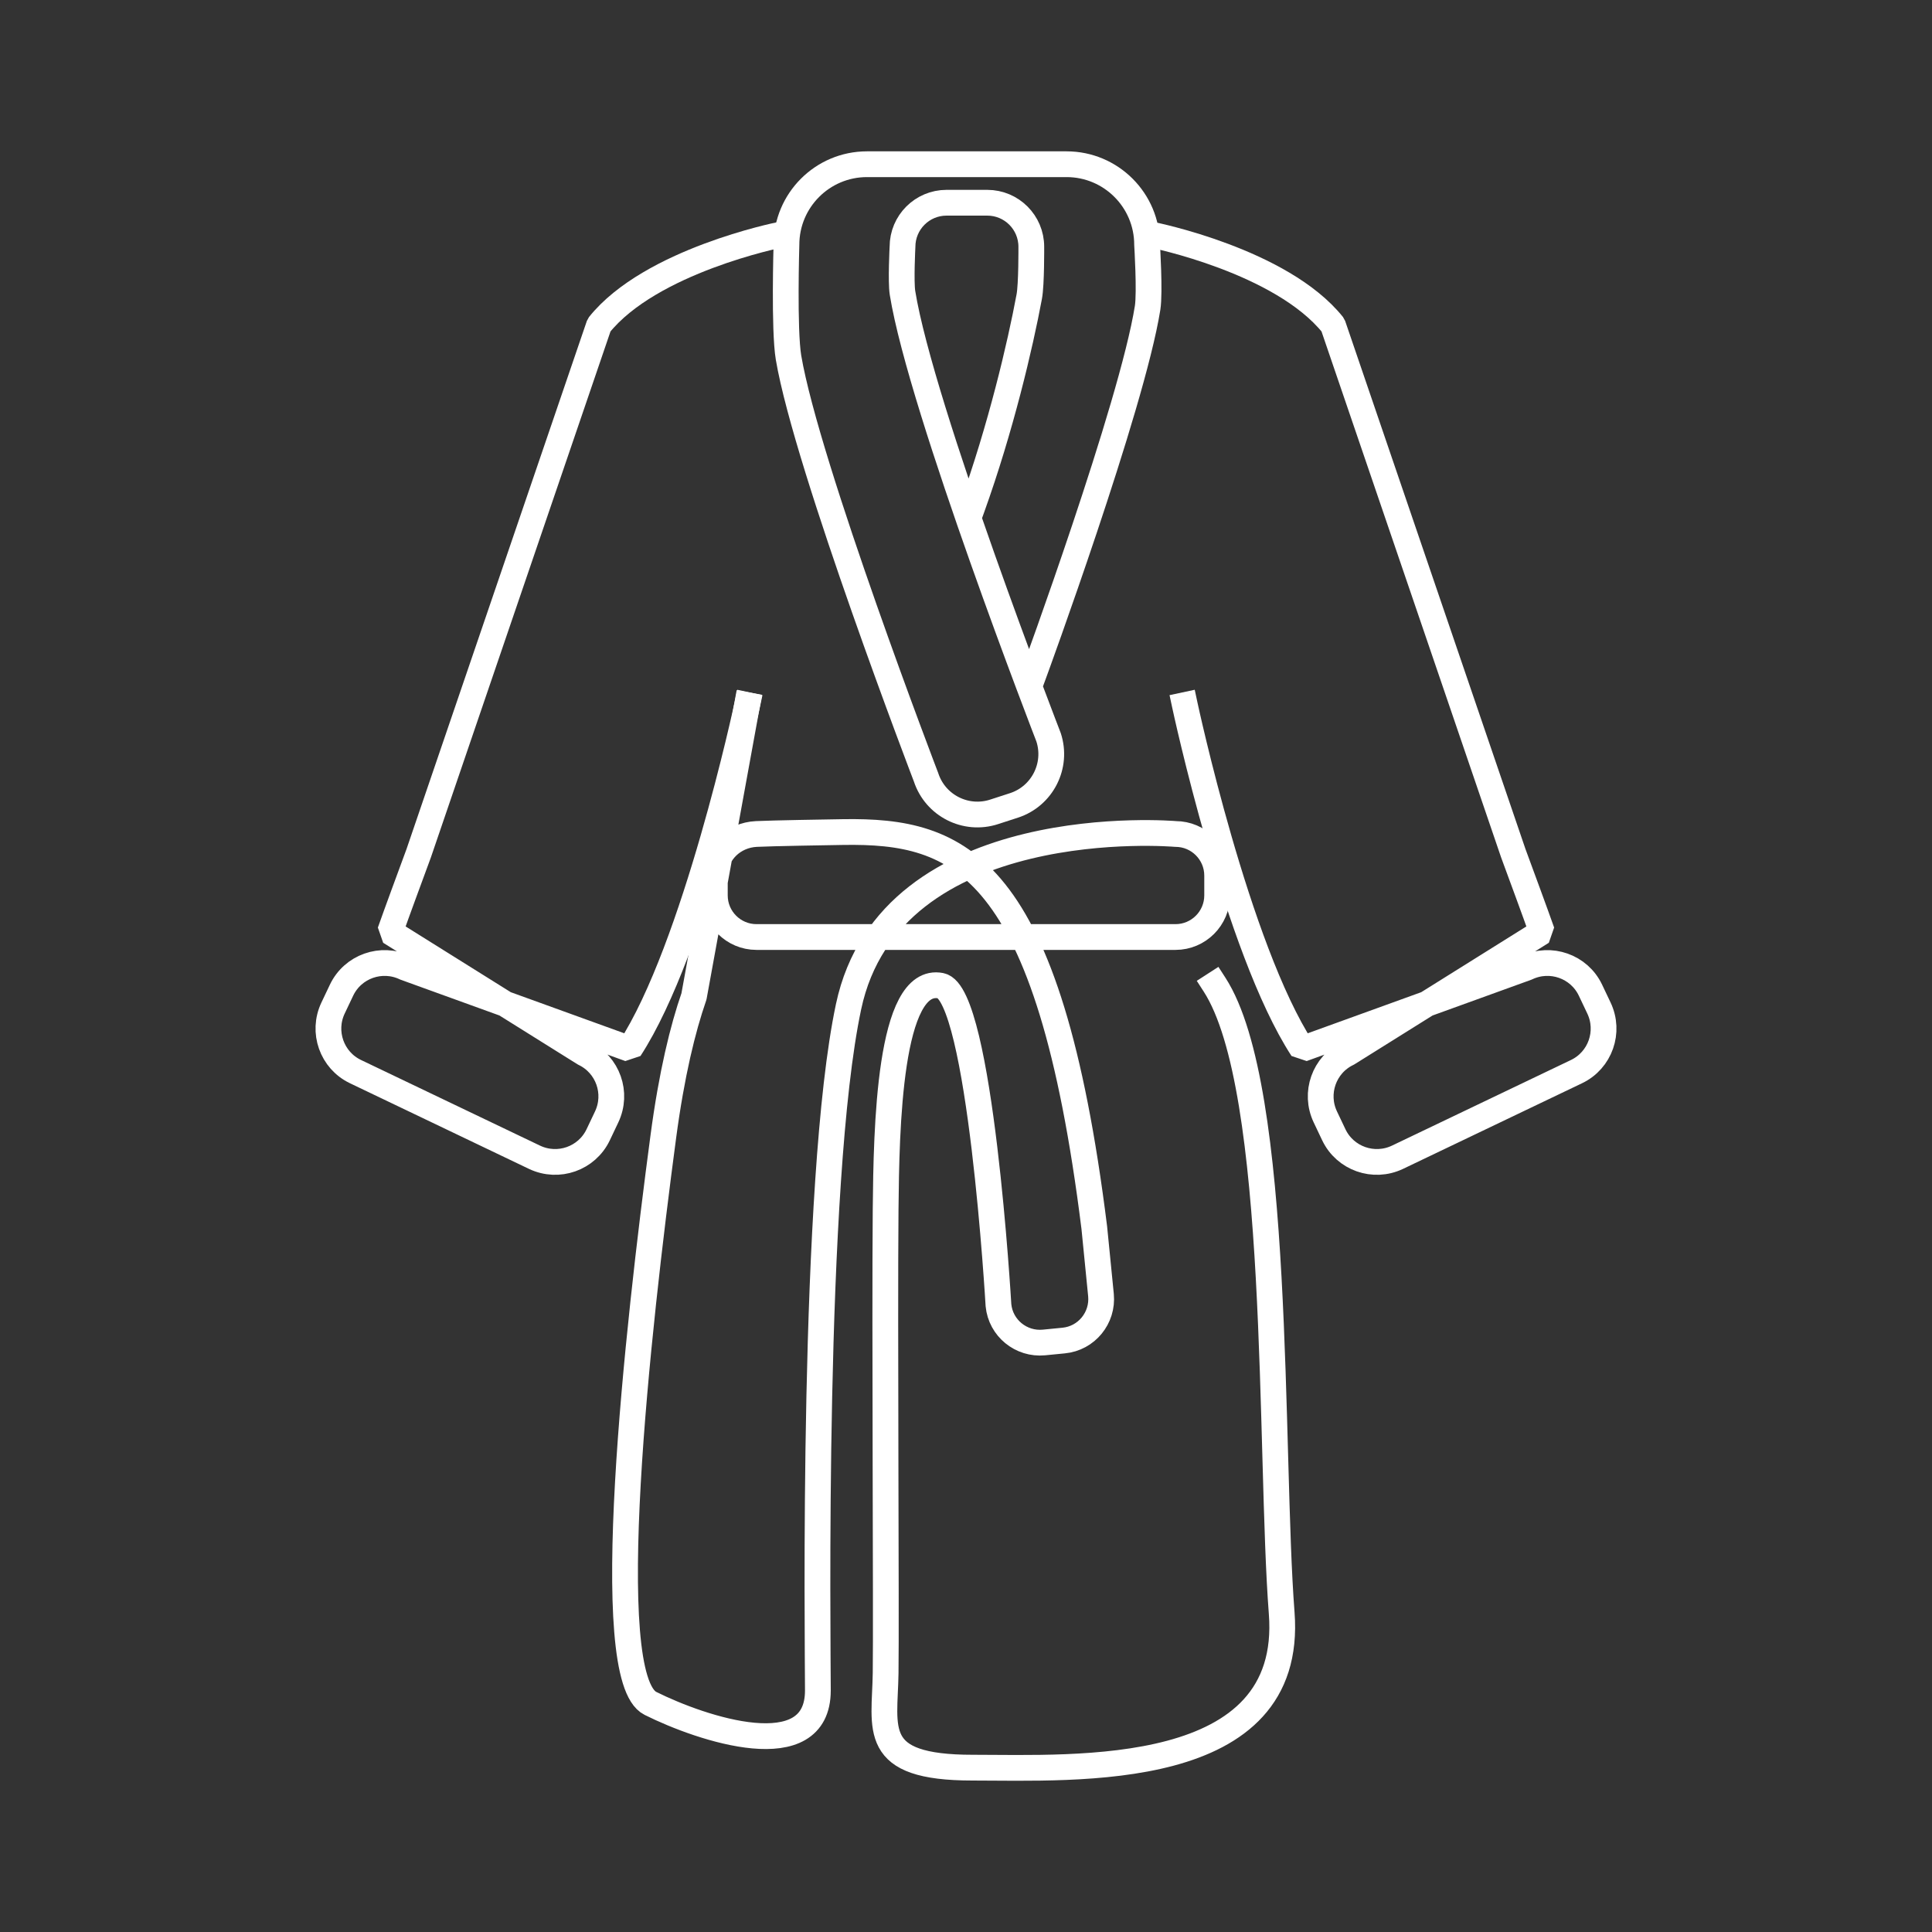 <?xml version="1.0" encoding="UTF-8"?>
<svg id="Layer_1" xmlns="http://www.w3.org/2000/svg" viewBox="0 0 150 150">
  <rect x="0" y="0" width="150" height="150" fill="#333333" stroke="none"/>
  <defs>
    <style>
      .cls-1 {
        fill: none;
        stroke: #fff;
        stroke-linecap: square;
        stroke-linejoin: bevel;
        stroke-width: 2px;
      }
    </style>
  </defs>
  <g id="Peignoir_blanc">
    <path class="cls-1" d="M58.01,54.74s-4.04,18.9-9.12,26.7l-17.43-6.31c-1.85-.88-4.06-.1-4.94,1.74l-.66,1.39c-.88,1.85-.1,4.06,1.74,4.94l13.9,6.65c1.85.88,4.06.1,4.94-1.74l.66-1.39c.88-1.85.1-4.06-1.74-4.94l-15.08-9.43c.62-1.75,1.37-3.77,2.23-6.11l14-41c4-5,14-7,14-7"/>
    <path class="cls-1" d="M94.3,76.45c5.21,8.07,4.25,36.35,5.21,48.79,1,13-16,12-24,12s-6.81-3-6.75-7.35-.08-27.15,0-36.01c.06-6.2.25-18.14,4.28-17.35,3.08.6,4.48,24.8,4.48,24.8.17,1.78,1.76,3.07,3.53,2.9l1.53-.15c1.78-.17,3.07-1.76,2.9-3.53l-.52-5.24c-3.54-28.38-10.51-30.84-19.47-30.71-1.28.02-5.54.09-6.76.15-1.78.08-3.23,1.45-3.23,3.23v1.54c0,1.78,1.45,3.23,3.23,3.23h32.54c1.78,0,3.23-1.45,3.23-3.23v-1.54c0-1.78-1.45-3.23-3.23-3.23,0,0-22.14-1.93-25.39,13.42-2.88,13.58-2.38,49.41-2.38,53.08,0,6-9,3-13,1s-1-29,1-44c.65-4.88,1.51-8.38,2.38-10.89l4.12-22.61"/>
    <path class="cls-1" d="M75.46,39.46c2.23-6.2,3.75-12.66,4.45-16.43.18-.95.16-3.87.16-3.87,0-1.89-1.53-3.42-3.42-3.42h-3.16c-1.89,0-3.42,1.53-3.42,3.42,0,0-.14,2.7,0,3.58,1.44,8.96,11.34,34.5,11.34,34.5.72,2.2-.48,4.57-2.68,5.29l-1.54.5c-2.2.72-4.57-.48-5.29-2.68,0,0-9.25-24.14-10.68-32.59-.36-2.16-.16-8.76-.16-8.76,0-3.45,2.8-6.25,6.25-6.25h15.5c3.45,0,6.25,2.8,6.25,6.25,0,0,.23,3.69.04,4.9-1.22,7.66-8.84,28.44-8.84,28.44"/>
    <path class="cls-1" d="M91.99,54.74s4.04,18.9,9.12,26.7l17.43-6.31c1.85-.88,4.06-.1,4.94,1.74l.66,1.39c.88,1.85.1,4.06-1.74,4.94l-13.9,6.65c-1.85.88-4.06.1-4.94-1.74l-.66-1.39c-.88-1.85-.1-4.06,1.74-4.94l15.08-9.43c-.62-1.75-1.37-3.77-2.23-6.11l-14-41c-4-5-14-7-14-7"/>
  </g>
</svg>